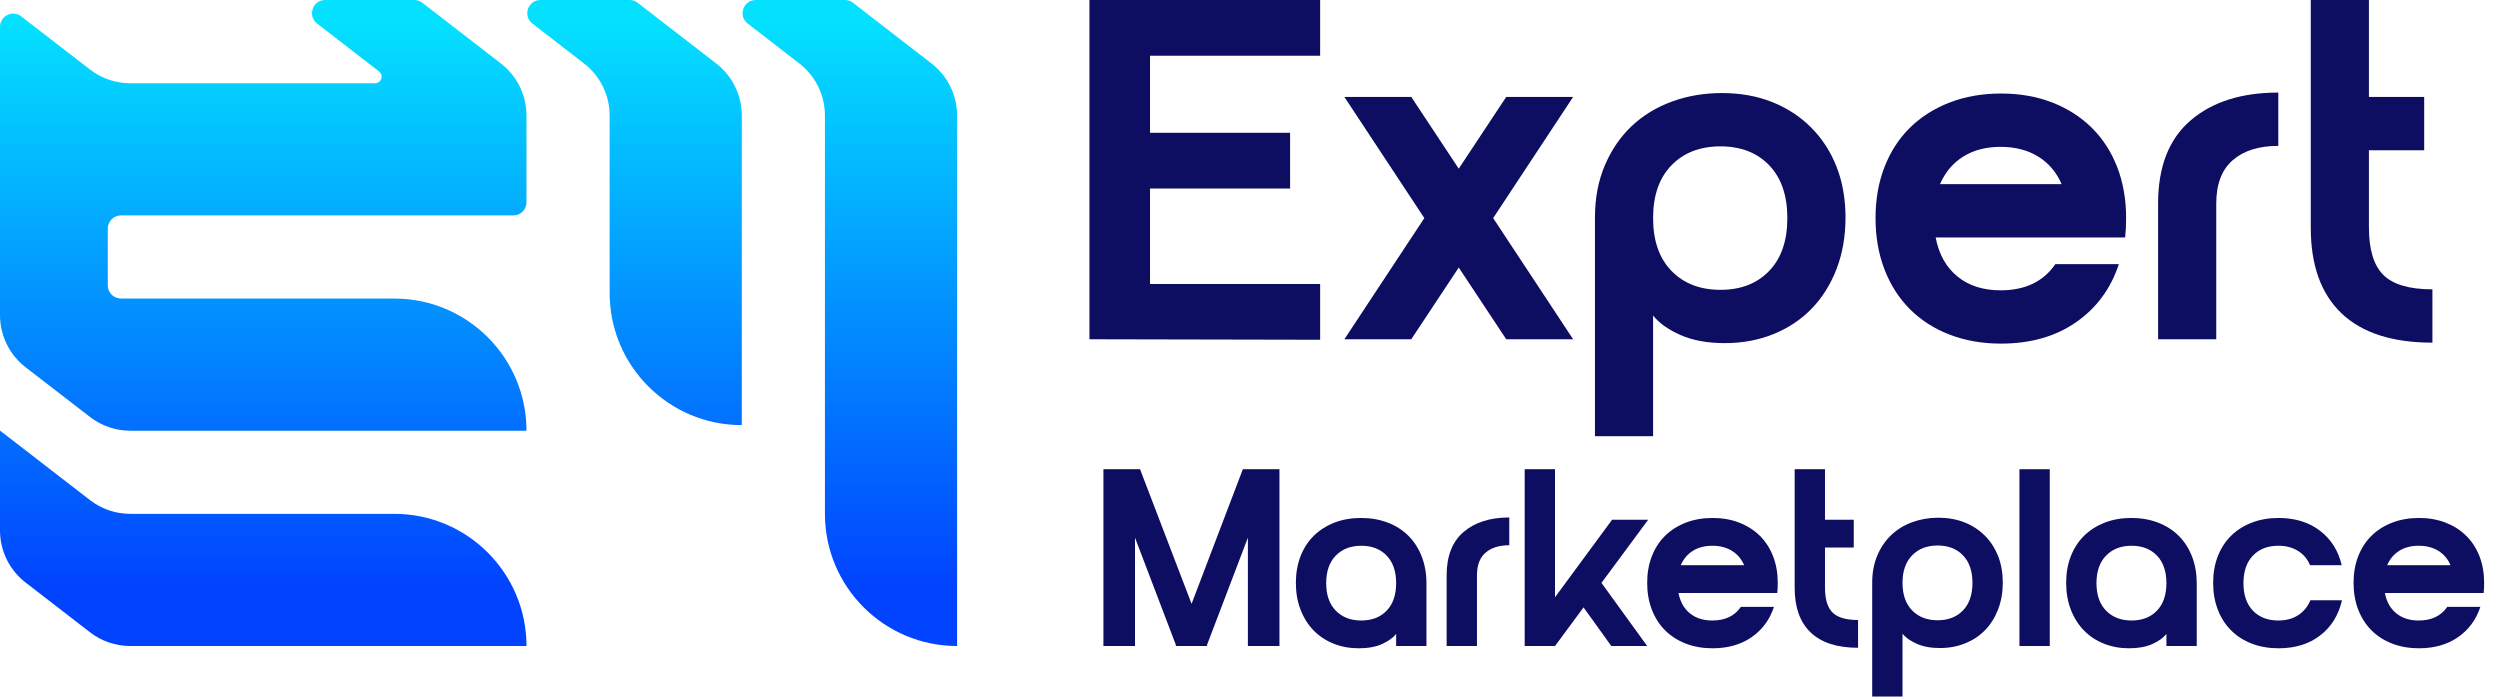 <svg width="143" height="40" viewBox="0 0 143 40" fill="none" xmlns="http://www.w3.org/2000/svg">
<path d="M28.653 3.632L24.158 0.158C24.026 0.056 23.864 0 23.697 0H18.599C17.881 0 17.571 0.91 18.139 1.349L21.683 4.088C21.967 4.307 21.812 4.762 21.453 4.762H7.45C6.617 4.762 5.808 4.486 5.15 3.977L1.213 0.937C0.718 0.555 0 0.908 0 1.533V18.027C0 19.193 0.54 20.293 1.463 21.006L5.15 23.852C5.809 24.361 6.618 24.637 7.45 24.637H30.115C30.115 20.462 26.731 17.077 22.555 17.077H6.919C6.503 17.077 6.166 16.74 6.166 16.325V13.075C6.166 12.659 6.503 12.322 6.919 12.322H29.363C29.779 12.322 30.115 11.985 30.115 11.569V6.61C30.115 5.444 29.575 4.345 28.653 3.632Z" fill="url(#paint0_linear_358_683)"/>
<path d="M22.555 29.392H7.45C6.617 29.392 5.808 29.116 5.15 28.607L0 24.63V30.342C0 31.508 0.54 32.608 1.463 33.32L5.15 36.167C5.808 36.676 6.617 36.952 7.45 36.952H30.109H30.115C30.115 32.777 26.731 29.392 22.555 29.392Z" fill="url(#paint1_linear_358_683)"/>
<path d="M54.746 6.61C54.746 5.444 54.206 4.344 53.284 3.632L48.788 0.157C48.656 0.055 48.494 0 48.328 0H43.23C42.512 0 42.201 0.909 42.769 1.348L45.724 3.632C46.646 4.345 47.186 5.444 47.186 6.61L47.186 29.392C47.186 33.568 50.571 36.952 54.746 36.952L54.746 6.61Z" fill="url(#paint2_linear_358_683)"/>
<path d="M40.968 3.632L36.473 0.157C36.341 0.055 36.179 0 36.013 0H30.914C30.197 0 29.886 0.909 30.454 1.348L33.408 3.632C34.331 4.345 34.871 5.444 34.871 6.61V16.757C34.871 20.932 38.255 24.317 42.431 24.317L42.43 6.609C42.43 5.444 41.891 4.344 40.968 3.632Z" fill="url(#paint3_linear_358_683)"/>
<path d="M62.316 0H75.512V3.188H65.781V7.596H73.793V10.784H65.781V16.245H75.512V19.434L62.316 19.406V0Z" fill="#0D0D61"/>
<path d="M76.898 5.544H80.724L83.44 9.648L86.157 5.544H89.983L85.409 12.475L89.983 19.406H86.157L83.44 15.303L80.724 19.406H76.898L81.472 12.475L76.898 5.544Z" fill="#0D0D61"/>
<path d="M91.231 24.95V12.447C91.231 11.339 91.42 10.341 91.799 9.453C92.177 8.566 92.69 7.818 93.337 7.208C93.984 6.598 94.751 6.132 95.638 5.808C96.525 5.484 97.477 5.323 98.494 5.323C99.547 5.323 100.504 5.494 101.363 5.835C102.222 6.178 102.966 6.663 103.595 7.291C104.223 7.92 104.708 8.668 105.05 9.536C105.392 10.405 105.563 11.376 105.563 12.447C105.563 13.52 105.392 14.499 105.05 15.386C104.708 16.273 104.232 17.031 103.622 17.659C103.012 18.288 102.282 18.773 101.432 19.114C100.582 19.456 99.658 19.627 98.66 19.627C97.662 19.627 96.811 19.47 96.109 19.156C95.407 18.842 94.89 18.473 94.557 18.047V24.95L91.231 24.95ZM102.236 12.475C102.236 11.182 101.89 10.174 101.197 9.453C100.504 8.732 99.575 8.372 98.411 8.372C97.246 8.372 96.312 8.732 95.61 9.453C94.908 10.174 94.557 11.182 94.557 12.475C94.557 13.769 94.908 14.776 95.61 15.497C96.312 16.218 97.246 16.578 98.411 16.578C99.575 16.578 100.504 16.218 101.197 15.497C101.89 14.776 102.236 13.769 102.236 12.475Z" fill="#0D0D61"/>
<path d="M114.434 16.606C115.838 16.606 116.882 16.107 117.566 15.109H121.198C120.736 16.514 119.918 17.622 118.744 18.436C117.571 19.249 116.143 19.655 114.461 19.655C113.389 19.655 112.41 19.484 111.523 19.142C110.636 18.8 109.878 18.315 109.249 17.687C108.621 17.059 108.136 16.301 107.794 15.414C107.452 14.527 107.281 13.547 107.281 12.475C107.281 11.403 107.452 10.428 107.794 9.55C108.136 8.673 108.621 7.924 109.249 7.305C109.878 6.686 110.636 6.205 111.523 5.863C112.41 5.521 113.389 5.35 114.461 5.35C115.533 5.35 116.508 5.521 117.386 5.863C118.263 6.205 119.017 6.686 119.645 7.305C120.274 7.924 120.759 8.673 121.101 9.55C121.443 10.428 121.614 11.403 121.614 12.475C121.614 12.679 121.609 12.868 121.6 13.043C121.59 13.219 121.576 13.399 121.558 13.584H110.719C110.903 14.545 111.319 15.289 111.966 15.816C112.613 16.343 113.436 16.606 114.434 16.606ZM117.926 10.534C117.631 9.851 117.182 9.324 116.582 8.954C115.981 8.585 115.265 8.4 114.434 8.4C113.602 8.4 112.89 8.585 112.299 8.954C111.707 9.324 111.264 9.851 110.968 10.534H117.926Z" fill="#0D0D61"/>
<path d="M123.443 11.643C123.443 9.536 124.062 7.952 125.301 6.889C126.539 5.826 128.212 5.295 130.319 5.295V8.344C129.21 8.344 128.341 8.617 127.713 9.162C127.084 9.707 126.77 10.534 126.77 11.643V19.406H123.443L123.443 11.643Z" fill="#0D0D61"/>
<path d="M139.134 19.6C136.842 19.6 135.109 19.041 133.936 17.923C132.762 16.805 132.176 15.174 132.176 13.03V0H135.502V13.002C135.502 14.277 135.779 15.188 136.334 15.733C136.888 16.278 137.821 16.55 139.134 16.55L139.134 19.6ZM138.663 5.545V8.594H133.368V5.545H138.663Z" fill="#0D0D61"/>
<path d="M63.116 26.84H65.211L68.158 34.539L71.091 26.84H73.185V36.952H71.379V30.755L69.039 36.894L69.054 36.952H67.248L67.262 36.894L64.922 30.755V36.952H63.116V26.84Z" fill="#0D0D61"/>
<path d="M77.851 29.628C78.41 29.628 78.92 29.717 79.382 29.895C79.845 30.073 80.24 30.326 80.567 30.653C80.894 30.981 81.147 31.376 81.325 31.838C81.503 32.3 81.593 32.811 81.593 33.37V36.952H79.859V36.259C79.686 36.48 79.418 36.673 79.057 36.837C78.696 37 78.251 37.082 77.721 37.082C77.201 37.082 76.719 36.993 76.276 36.815C75.833 36.637 75.453 36.384 75.135 36.056C74.817 35.729 74.569 35.334 74.391 34.872C74.213 34.41 74.124 33.899 74.124 33.341C74.124 32.782 74.213 32.274 74.391 31.817C74.569 31.359 74.822 30.969 75.15 30.646C75.477 30.324 75.869 30.074 76.327 29.895C76.784 29.717 77.293 29.628 77.851 29.628ZM79.859 33.355C79.859 32.681 79.679 32.156 79.317 31.781C78.956 31.405 78.472 31.217 77.865 31.217C77.259 31.217 76.772 31.405 76.406 31.781C76.04 32.156 75.858 32.681 75.858 33.355C75.858 34.029 76.04 34.554 76.406 34.93C76.772 35.305 77.259 35.493 77.865 35.493C78.472 35.493 78.956 35.305 79.317 34.93C79.679 34.554 79.859 34.029 79.859 33.355Z" fill="#0D0D61"/>
<path d="M82.748 32.907C82.748 31.809 83.071 30.983 83.716 30.43C84.361 29.876 85.233 29.599 86.331 29.599V31.188C85.753 31.188 85.3 31.33 84.973 31.614C84.646 31.898 84.482 32.33 84.482 32.907V36.952H82.748V32.907Z" fill="#0D0D61"/>
<path d="M87.212 26.84H88.946V34.164L92.211 29.729H94.276L91.604 33.341L94.219 36.952H92.167L90.578 34.742L88.946 36.952H87.212V26.84H87.212Z" fill="#0D0D61"/>
<path d="M97.946 35.493C98.677 35.493 99.222 35.233 99.578 34.713H101.47C101.23 35.445 100.804 36.023 100.192 36.447C99.58 36.87 98.836 37.082 97.96 37.082C97.401 37.082 96.891 36.993 96.429 36.815C95.966 36.636 95.572 36.384 95.244 36.056C94.917 35.729 94.664 35.334 94.486 34.872C94.308 34.41 94.219 33.899 94.219 33.341C94.219 32.782 94.308 32.274 94.486 31.817C94.664 31.359 94.917 30.969 95.244 30.646C95.572 30.324 95.967 30.074 96.429 29.895C96.891 29.717 97.402 29.628 97.96 29.628C98.519 29.628 99.027 29.717 99.484 29.895C99.942 30.074 100.334 30.324 100.662 30.646C100.989 30.969 101.242 31.359 101.42 31.817C101.598 32.274 101.687 32.782 101.687 33.341C101.687 33.447 101.685 33.545 101.68 33.637C101.675 33.728 101.668 33.822 101.658 33.919H96.01C96.106 34.419 96.323 34.807 96.66 35.081C96.997 35.356 97.426 35.493 97.946 35.493ZM99.766 32.33C99.612 31.973 99.378 31.699 99.065 31.506C98.752 31.313 98.379 31.217 97.946 31.217C97.512 31.217 97.141 31.313 96.833 31.506C96.525 31.699 96.294 31.973 96.14 32.33H99.766Z" fill="#0D0D61"/>
<path d="M106.281 37.053C105.087 37.053 104.184 36.762 103.572 36.179C102.961 35.597 102.655 34.747 102.655 33.63V26.84H104.389V33.615C104.389 34.279 104.533 34.754 104.822 35.038C105.111 35.322 105.597 35.464 106.281 35.464L106.281 37.053ZM106.035 29.729V31.318H103.276V29.729H106.035Z" fill="#0D0D61"/>
<path d="M107.09 39.841V33.326C107.09 32.748 107.189 32.228 107.386 31.766C107.583 31.304 107.851 30.913 108.188 30.596C108.525 30.278 108.925 30.035 109.387 29.866C109.849 29.698 110.345 29.613 110.875 29.613C111.424 29.613 111.922 29.703 112.37 29.881C112.818 30.059 113.206 30.312 113.533 30.639C113.861 30.967 114.113 31.357 114.292 31.809C114.47 32.262 114.559 32.768 114.559 33.326C114.559 33.885 114.47 34.395 114.292 34.857C114.113 35.32 113.865 35.715 113.547 36.042C113.23 36.37 112.849 36.622 112.406 36.801C111.963 36.978 111.482 37.068 110.962 37.068C110.442 37.068 109.999 36.986 109.633 36.822C109.267 36.658 108.997 36.466 108.824 36.244V39.841L107.09 39.841ZM112.825 33.341C112.825 32.667 112.645 32.141 112.284 31.766C111.922 31.39 111.439 31.203 110.832 31.203C110.225 31.203 109.738 31.39 109.373 31.766C109.007 32.141 108.824 32.667 108.824 33.341C108.824 34.015 109.007 34.539 109.373 34.915C109.738 35.291 110.225 35.479 110.832 35.479C111.439 35.479 111.922 35.291 112.284 34.915C112.645 34.539 112.825 34.015 112.825 33.341Z" fill="#0D0D61"/>
<path d="M115.512 26.84H117.246V36.952H115.512V26.84Z" fill="#0D0D61"/>
<path d="M121.912 29.628C122.47 29.628 122.981 29.717 123.443 29.895C123.905 30.073 124.3 30.326 124.627 30.653C124.955 30.981 125.207 31.376 125.386 31.838C125.564 32.3 125.653 32.811 125.653 33.37V36.952H123.919V36.259C123.746 36.48 123.479 36.673 123.118 36.837C122.756 37 122.311 37.082 121.781 37.082C121.261 37.082 120.78 36.993 120.337 36.815C119.894 36.637 119.513 36.384 119.196 36.056C118.878 35.729 118.63 35.334 118.451 34.872C118.273 34.41 118.184 33.899 118.184 33.341C118.184 32.782 118.273 32.274 118.451 31.817C118.63 31.359 118.882 30.969 119.21 30.646C119.537 30.324 119.93 30.074 120.387 29.895C120.845 29.717 121.353 29.628 121.912 29.628ZM123.919 33.355C123.919 32.681 123.739 32.156 123.378 31.781C123.017 31.405 122.532 31.217 121.926 31.217C121.319 31.217 120.833 31.405 120.467 31.781C120.101 32.156 119.918 32.681 119.918 33.355C119.918 34.029 120.101 34.554 120.467 34.93C120.833 35.305 121.319 35.493 121.926 35.493C122.533 35.493 123.017 35.305 123.378 34.93C123.739 34.554 123.919 34.029 123.919 33.355Z" fill="#0D0D61"/>
<path d="M128.326 33.355C128.326 34.029 128.506 34.554 128.867 34.93C129.228 35.305 129.712 35.493 130.319 35.493C130.762 35.493 131.14 35.392 131.453 35.19C131.766 34.988 131.999 34.703 132.154 34.337H133.96C133.767 35.185 133.353 35.854 132.717 36.345C132.082 36.837 131.287 37.082 130.334 37.082C129.775 37.082 129.265 36.993 128.802 36.815C128.34 36.637 127.945 36.384 127.618 36.056C127.29 35.729 127.037 35.334 126.859 34.872C126.681 34.41 126.592 33.899 126.592 33.341C126.592 32.782 126.681 32.274 126.859 31.817C127.037 31.359 127.29 30.969 127.618 30.646C127.945 30.324 128.34 30.074 128.802 29.895C129.265 29.717 129.775 29.628 130.334 29.628C131.277 29.628 132.067 29.871 132.703 30.358C133.338 30.844 133.752 31.501 133.945 32.33H132.139C131.985 31.973 131.752 31.699 131.439 31.506C131.126 31.313 130.752 31.217 130.319 31.217C129.712 31.217 129.228 31.405 128.867 31.781C128.506 32.156 128.326 32.681 128.326 33.355Z" fill="#0D0D61"/>
<path d="M138.351 35.493C139.083 35.493 139.627 35.233 139.984 34.713H141.876C141.635 35.445 141.209 36.023 140.598 36.447C139.986 36.87 139.242 37.082 138.366 37.082C137.807 37.082 137.296 36.993 136.834 36.815C136.372 36.636 135.977 36.384 135.65 36.056C135.322 35.729 135.069 35.334 134.891 34.872C134.713 34.41 134.624 33.899 134.624 33.341C134.624 32.782 134.713 32.274 134.891 31.817C135.069 31.359 135.322 30.969 135.65 30.646C135.977 30.324 136.372 30.074 136.834 29.895C137.297 29.717 137.807 29.628 138.366 29.628C138.924 29.628 139.432 29.717 139.89 29.895C140.347 30.074 140.739 30.324 141.067 30.646C141.394 30.969 141.647 31.359 141.826 31.817C142.004 32.274 142.093 32.782 142.093 33.341C142.093 33.447 142.09 33.545 142.086 33.637C142.081 33.728 142.073 33.822 142.064 33.919H136.415C136.511 34.419 136.728 34.807 137.065 35.081C137.403 35.356 137.831 35.493 138.351 35.493ZM140.171 32.33C140.017 31.973 139.784 31.699 139.471 31.506C139.158 31.313 138.785 31.217 138.351 31.217C137.918 31.217 137.547 31.313 137.239 31.506C136.931 31.699 136.699 31.973 136.545 32.33H140.171Z" fill="#0D0D61"/>
<defs>
<linearGradient id="paint0_linear_358_683" x1="15.058" y1="1.118" x2="15.058" y2="33.59" gradientUnits="userSpaceOnUse">
<stop stop-color="#04E1FF"/>
<stop offset="1" stop-color="#0143FF"/>
</linearGradient>
<linearGradient id="paint1_linear_358_683" x1="15.058" y1="1.117" x2="15.058" y2="33.59" gradientUnits="userSpaceOnUse">
<stop stop-color="#04E1FF"/>
<stop offset="1" stop-color="#0143FF"/>
</linearGradient>
<linearGradient id="paint2_linear_358_683" x1="48.611" y1="1.117" x2="48.611" y2="33.59" gradientUnits="userSpaceOnUse">
<stop stop-color="#04E1FF"/>
<stop offset="1" stop-color="#0143FF"/>
</linearGradient>
<linearGradient id="paint3_linear_358_683" x1="36.295" y1="1.117" x2="36.295" y2="33.59" gradientUnits="userSpaceOnUse">
<stop stop-color="#04E1FF"/>
<stop offset="1" stop-color="#0143FF"/>
</linearGradient>
</defs>
</svg>
